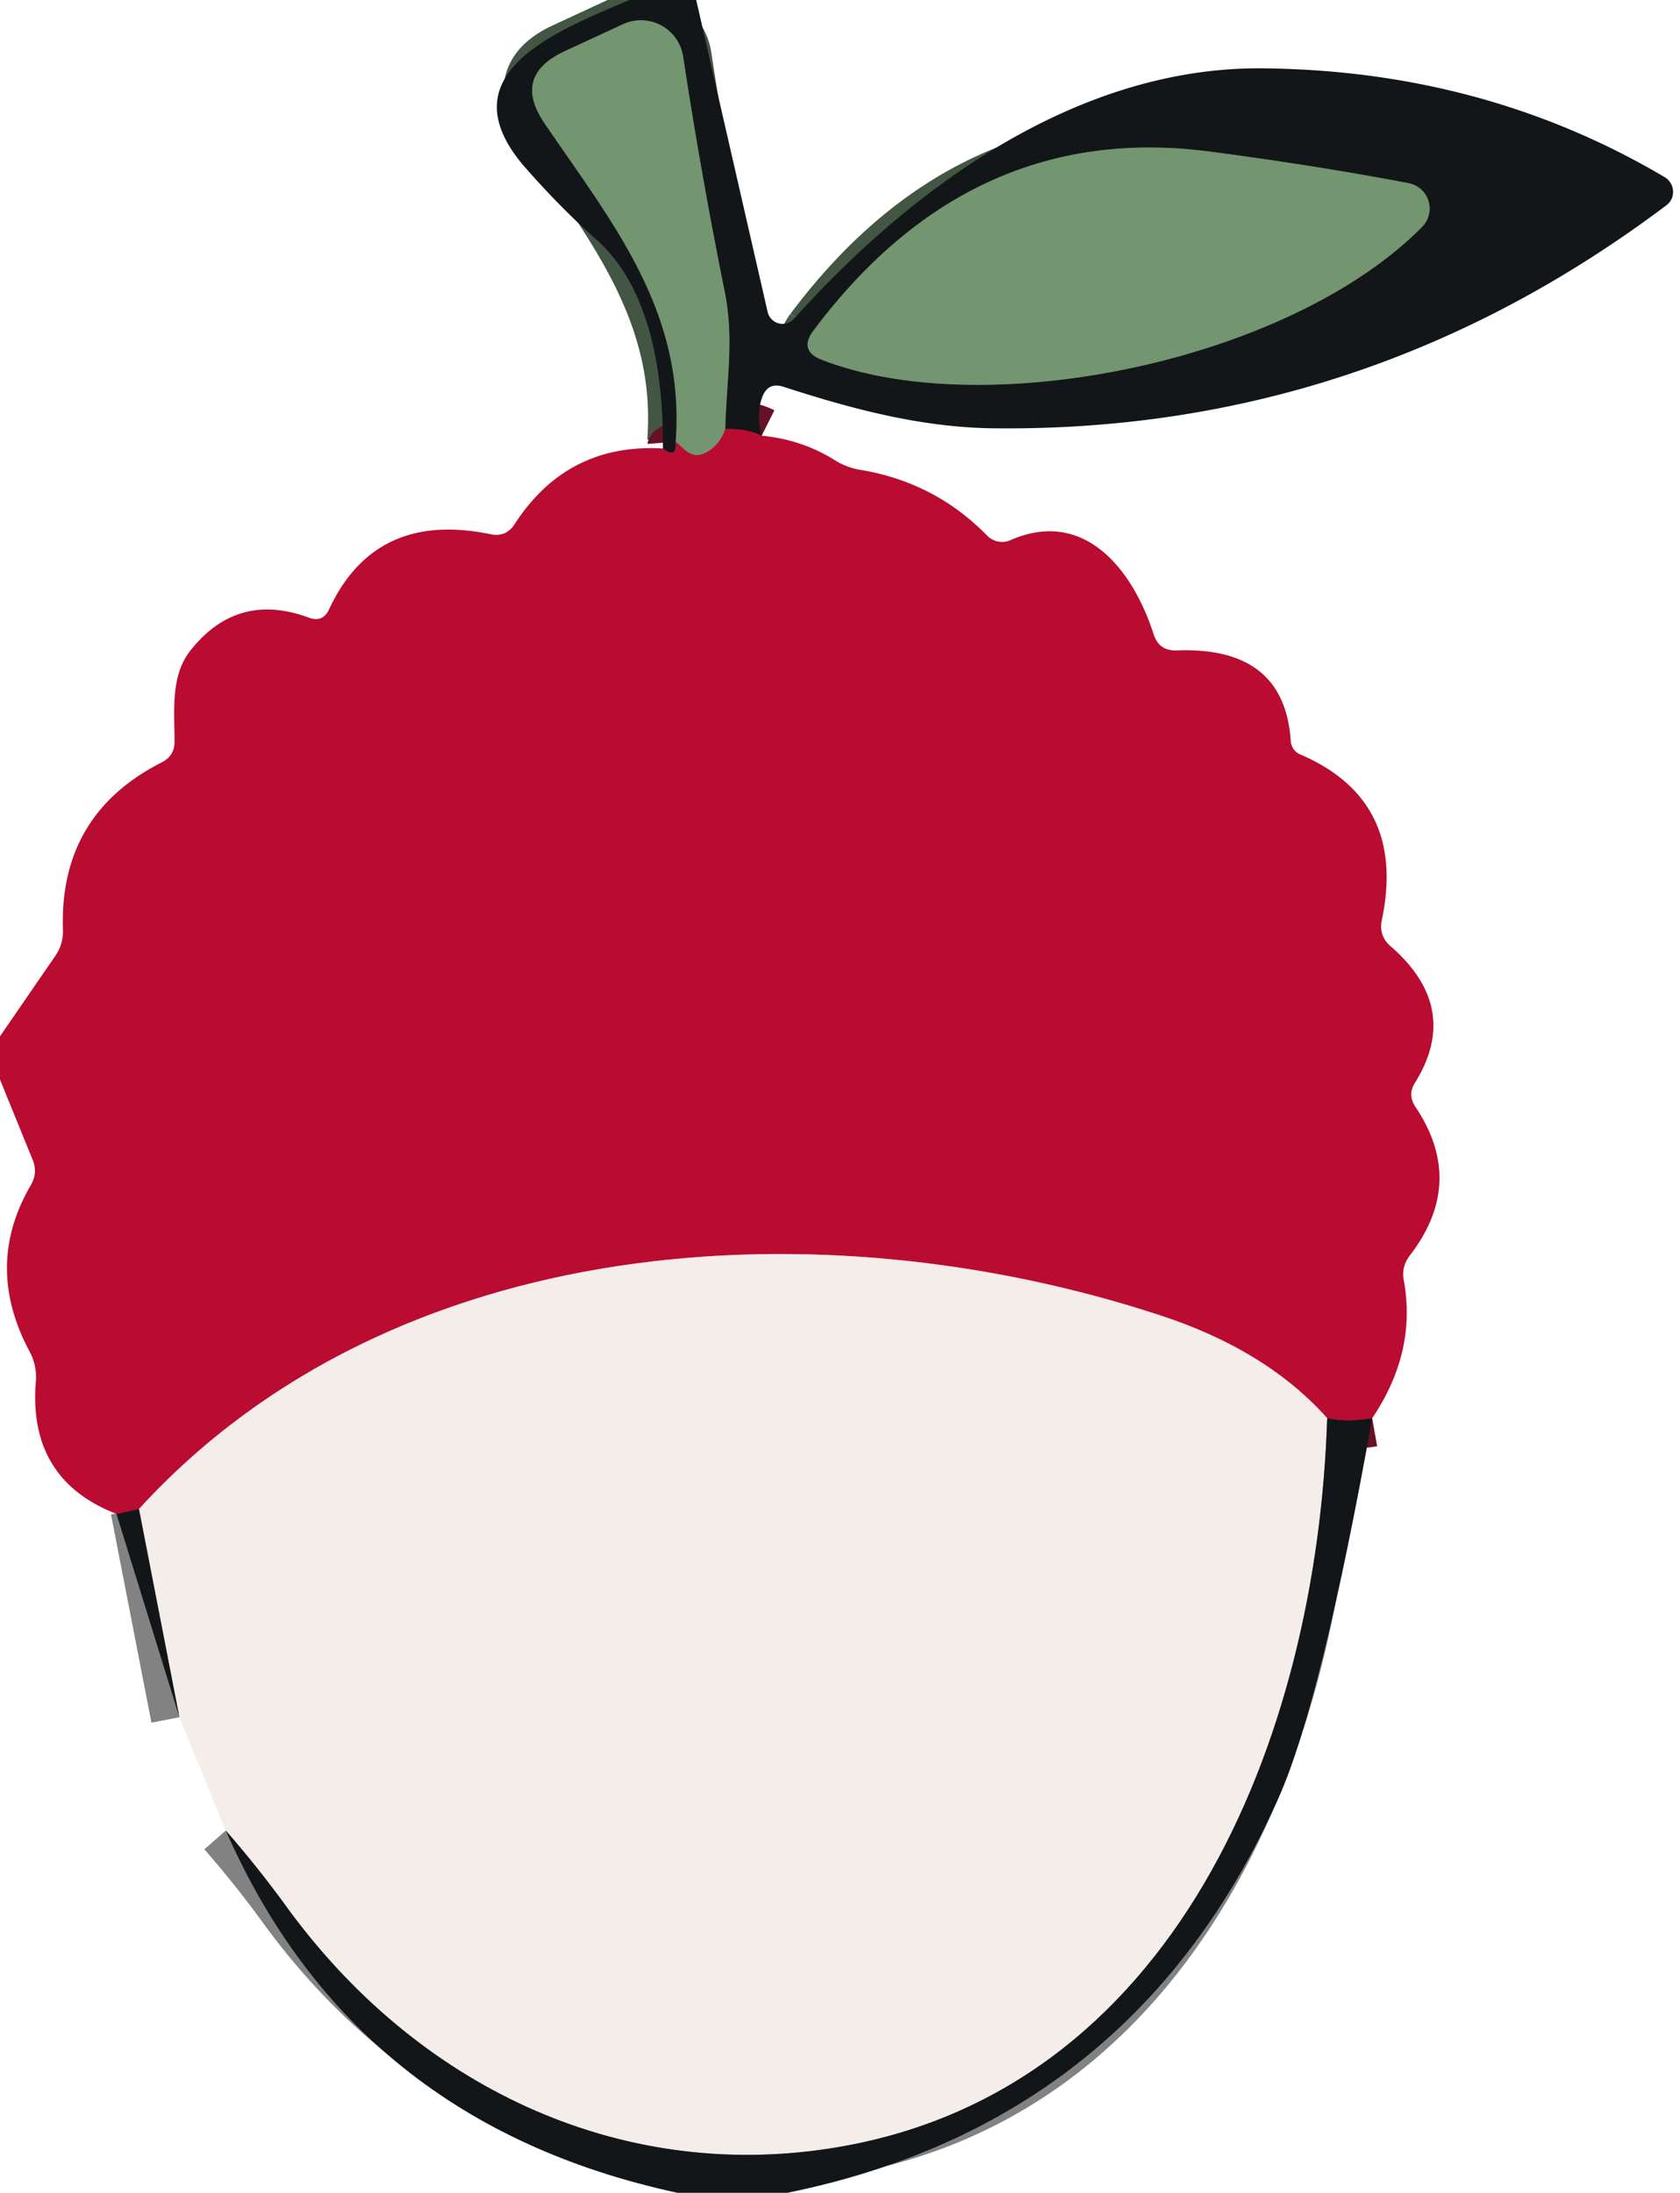 <?xml version="1.0" encoding="UTF-8" standalone="no"?>
<!DOCTYPE svg PUBLIC "-//W3C//DTD SVG 1.1//EN" "http://www.w3.org/Graphics/SVG/1.1/DTD/svg11.dtd">
<svg xmlns="http://www.w3.org/2000/svg" version="1.1" viewBox="0.00 0.00 59.00 77.00">
<g stroke-width="2.00" fill="none" stroke-linecap="butt">
<path stroke="#661125" vector-effect="non-scaling-stroke" d="
  M 26.75 15.30
  Q 26.23 15.04 25.47 15.07"
/>
<path stroke="#435644" vector-effect="non-scaling-stroke" d="
  M 25.47 15.07
  C 25.51 13.38 25.79 11.92 25.45 10.24
  Q 24.60 6.01 23.99 1.98
  A 1.50 1.50 0.0 0 0 21.88 0.85
  L 19.83 1.80
  Q 17.98 2.66 19.13 4.34
  C 21.52 7.85 24.07 10.93 23.73 15.51"
/>
<path stroke="#661125" vector-effect="non-scaling-stroke" d="
  M 23.73 15.51
  Q 23.78 16.14 23.28 15.75"
/>
<path stroke="#435644" vector-effect="non-scaling-stroke" d="
  M 28.56 11.62
  Q 28.05 12.31 28.85 12.63
  C 34.57 14.86 45.25 12.71 49.94 7.97
  A 0.91 0.91 0.0 0 0 49.46 6.43
  Q 46.19 5.81 42.54 5.33
  Q 34.11 4.20 28.56 11.62"
/>
<path stroke="#975050" vector-effect="non-scaling-stroke" d="
  M 25.47 15.07
  Q 25.30 15.58 24.87 15.85
  Q 24.43 16.14 24.04 15.79
  L 23.73 15.51"
/>
<path stroke="#661125" vector-effect="non-scaling-stroke" d="
  M 48.19 49.80
  Q 47.34 49.95 46.61 49.80"
/>
<path stroke="#d77c8e" vector-effect="non-scaling-stroke" d="
  M 46.61 49.80
  Q 44.48 47.41 40.75 46.19
  C 28.85 42.28 13.81 43.21 4.88 52.99"
/>
<path stroke="#661125" vector-effect="non-scaling-stroke" d="
  M 4.88 52.99
  L 4.09 53.16"
/>
<path stroke="#838282" vector-effect="non-scaling-stroke" d="
  M 46.61 49.80
  C 46.25 61.11 41.23 73.57 29.16 75.44
  C 21.72 76.60 14.61 73.27 10.00 66.87
  Q 9.03 65.54 7.93 64.28"
/>
<path stroke="#838282" vector-effect="non-scaling-stroke" d="
  M 6.30 60.30
  L 4.88 52.99"
/>
</g>
<path fill="#121619" d="
  M 22.10 0.00
  L 24.45 0.00
  L 26.96 10.96
  A 0.54 0.54 0.0 0 0 27.88 11.20
  C 31.99 6.61 37.82 2.34 44.33 2.40
  Q 52.12 2.47 58.46 6.22
  A 0.60 0.59 41.9 0 1 58.52 7.21
  Q 47.91 15.19 34.89 15.04
  C 32.35 15.01 29.91 14.36 27.51 13.58
  Q 26.97 13.41 26.77 13.94
  Q 26.55 14.54 26.75 15.30
  Q 26.23 15.04 25.47 15.07
  C 25.51 13.38 25.79 11.92 25.45 10.24
  Q 24.60 6.01 23.99 1.98
  A 1.50 1.50 0.0 0 0 21.88 0.85
  L 19.83 1.80
  Q 17.98 2.66 19.13 4.34
  C 21.52 7.85 24.07 10.93 23.73 15.51
  Q 23.78 16.14 23.28 15.75
  C 23.30 13.28 22.90 10.14 20.94 8.41
  Q 19.69 7.30 18.46 5.90
  C 15.57 2.60 19.54 1.10 22.10 0.00
  Z
  M 28.56 11.62
  Q 28.05 12.31 28.85 12.63
  C 34.57 14.86 45.25 12.71 49.94 7.97
  A 0.91 0.91 0.0 0 0 49.46 6.43
  Q 46.19 5.81 42.54 5.33
  Q 34.11 4.20 28.56 11.62
  Z"
/>
<path fill="#73956f" d="
  M 25.47 15.07
  Q 25.30 15.58 24.87 15.85
  Q 24.43 16.14 24.04 15.79
  L 23.73 15.51
  C 24.07 10.93 21.52 7.85 19.13 4.34
  Q 17.98 2.66 19.83 1.80
  L 21.88 0.85
  A 1.50 1.50 0.0 0 1 23.99 1.98
  Q 24.60 6.01 25.45 10.24
  C 25.79 11.92 25.51 13.38 25.47 15.07
  Z"
/>
<path fill="#73956f" d="
  M 28.56 11.62
  Q 34.11 4.20 42.54 5.33
  Q 46.19 5.81 49.46 6.43
  A 0.91 0.91 0.0 0 1 49.94 7.97
  C 45.25 12.71 34.57 14.86 28.85 12.63
  Q 28.05 12.31 28.56 11.62
  Z"
/>
<path fill="#ba0b31" d="
  M 25.47 15.07
  Q 26.23 15.04 26.75 15.30
  Q 28.15 15.43 29.32 16.16
  Q 29.73 16.42 30.22 16.50
  Q 32.83 16.93 34.67 18.81
  A 0.73 0.73 0.0 0 0 35.48 18.97
  C 38.07 17.83 39.78 19.99 40.51 22.26
  Q 40.70 22.87 41.34 22.84
  Q 45.11 22.70 45.33 26.02
  A 0.55 0.54 -80.5 0 0 45.66 26.49
  Q 49.41 28.10 48.53 32.30
  Q 48.41 32.86 48.84 33.23
  Q 51.32 35.39 49.70 38.01
  Q 49.42 38.44 49.71 38.87
  Q 51.49 41.52 49.51 44.09
  Q 49.21 44.48 49.30 44.96
  Q 49.76 47.47 48.19 49.80
  Q 47.34 49.95 46.61 49.80
  Q 44.48 47.41 40.75 46.19
  C 28.85 42.28 13.81 43.21 4.88 52.99
  L 4.09 53.16
  Q 0.97 51.95 1.26 48.49
  A 1.89 1.86 -57.6 0 0 1.04 47.46
  Q -0.57 44.45 1.08 41.62
  Q 1.34 41.18 1.14 40.71
  L 0.00 37.91
  L 0.00 36.39
  L 1.94 33.57
  Q 2.23 33.15 2.21 32.64
  Q 2.08 28.60 5.68 26.77
  Q 6.13 26.54 6.13 26.05
  C 6.13 24.98 5.98 23.73 6.69 22.84
  Q 8.34 20.76 10.85 21.69
  Q 11.34 21.87 11.56 21.39
  Q 13.18 17.92 17.23 18.76
  Q 17.77 18.87 18.07 18.41
  Q 19.92 15.55 23.28 15.75
  Q 23.78 16.14 23.73 15.51
  L 24.04 15.79
  Q 24.43 16.14 24.87 15.85
  Q 25.30 15.58 25.47 15.07
  Z"
/>
<path fill="#f4edea" d="
  M 46.61 49.80
  C 46.25 61.11 41.23 73.57 29.16 75.44
  C 21.72 76.60 14.61 73.27 10.00 66.87
  Q 9.03 65.54 7.93 64.28
  L 6.30 60.30
  L 4.88 52.99
  C 13.81 43.21 28.85 42.28 40.75 46.19
  Q 44.48 47.41 46.61 49.80
  Z"
/>
<path fill="#121619" d="
  M 48.19 49.80
  Q 46.41 59.76 44.89 63.16
  Q 39.82 74.52 27.65 77.00
  L 23.79 77.00
  Q 12.44 74.55 7.93 64.28
  Q 9.03 65.54 10.00 66.87
  C 14.61 73.27 21.72 76.60 29.16 75.44
  C 41.23 73.57 46.25 61.11 46.61 49.80
  Q 47.34 49.95 48.19 49.80
  Z"
/>
<path fill="#121619" d="
  M 4.88 52.99
  L 6.30 60.30
  L 4.09 53.16
  L 4.88 52.99
  Z"
/>
</svg>
